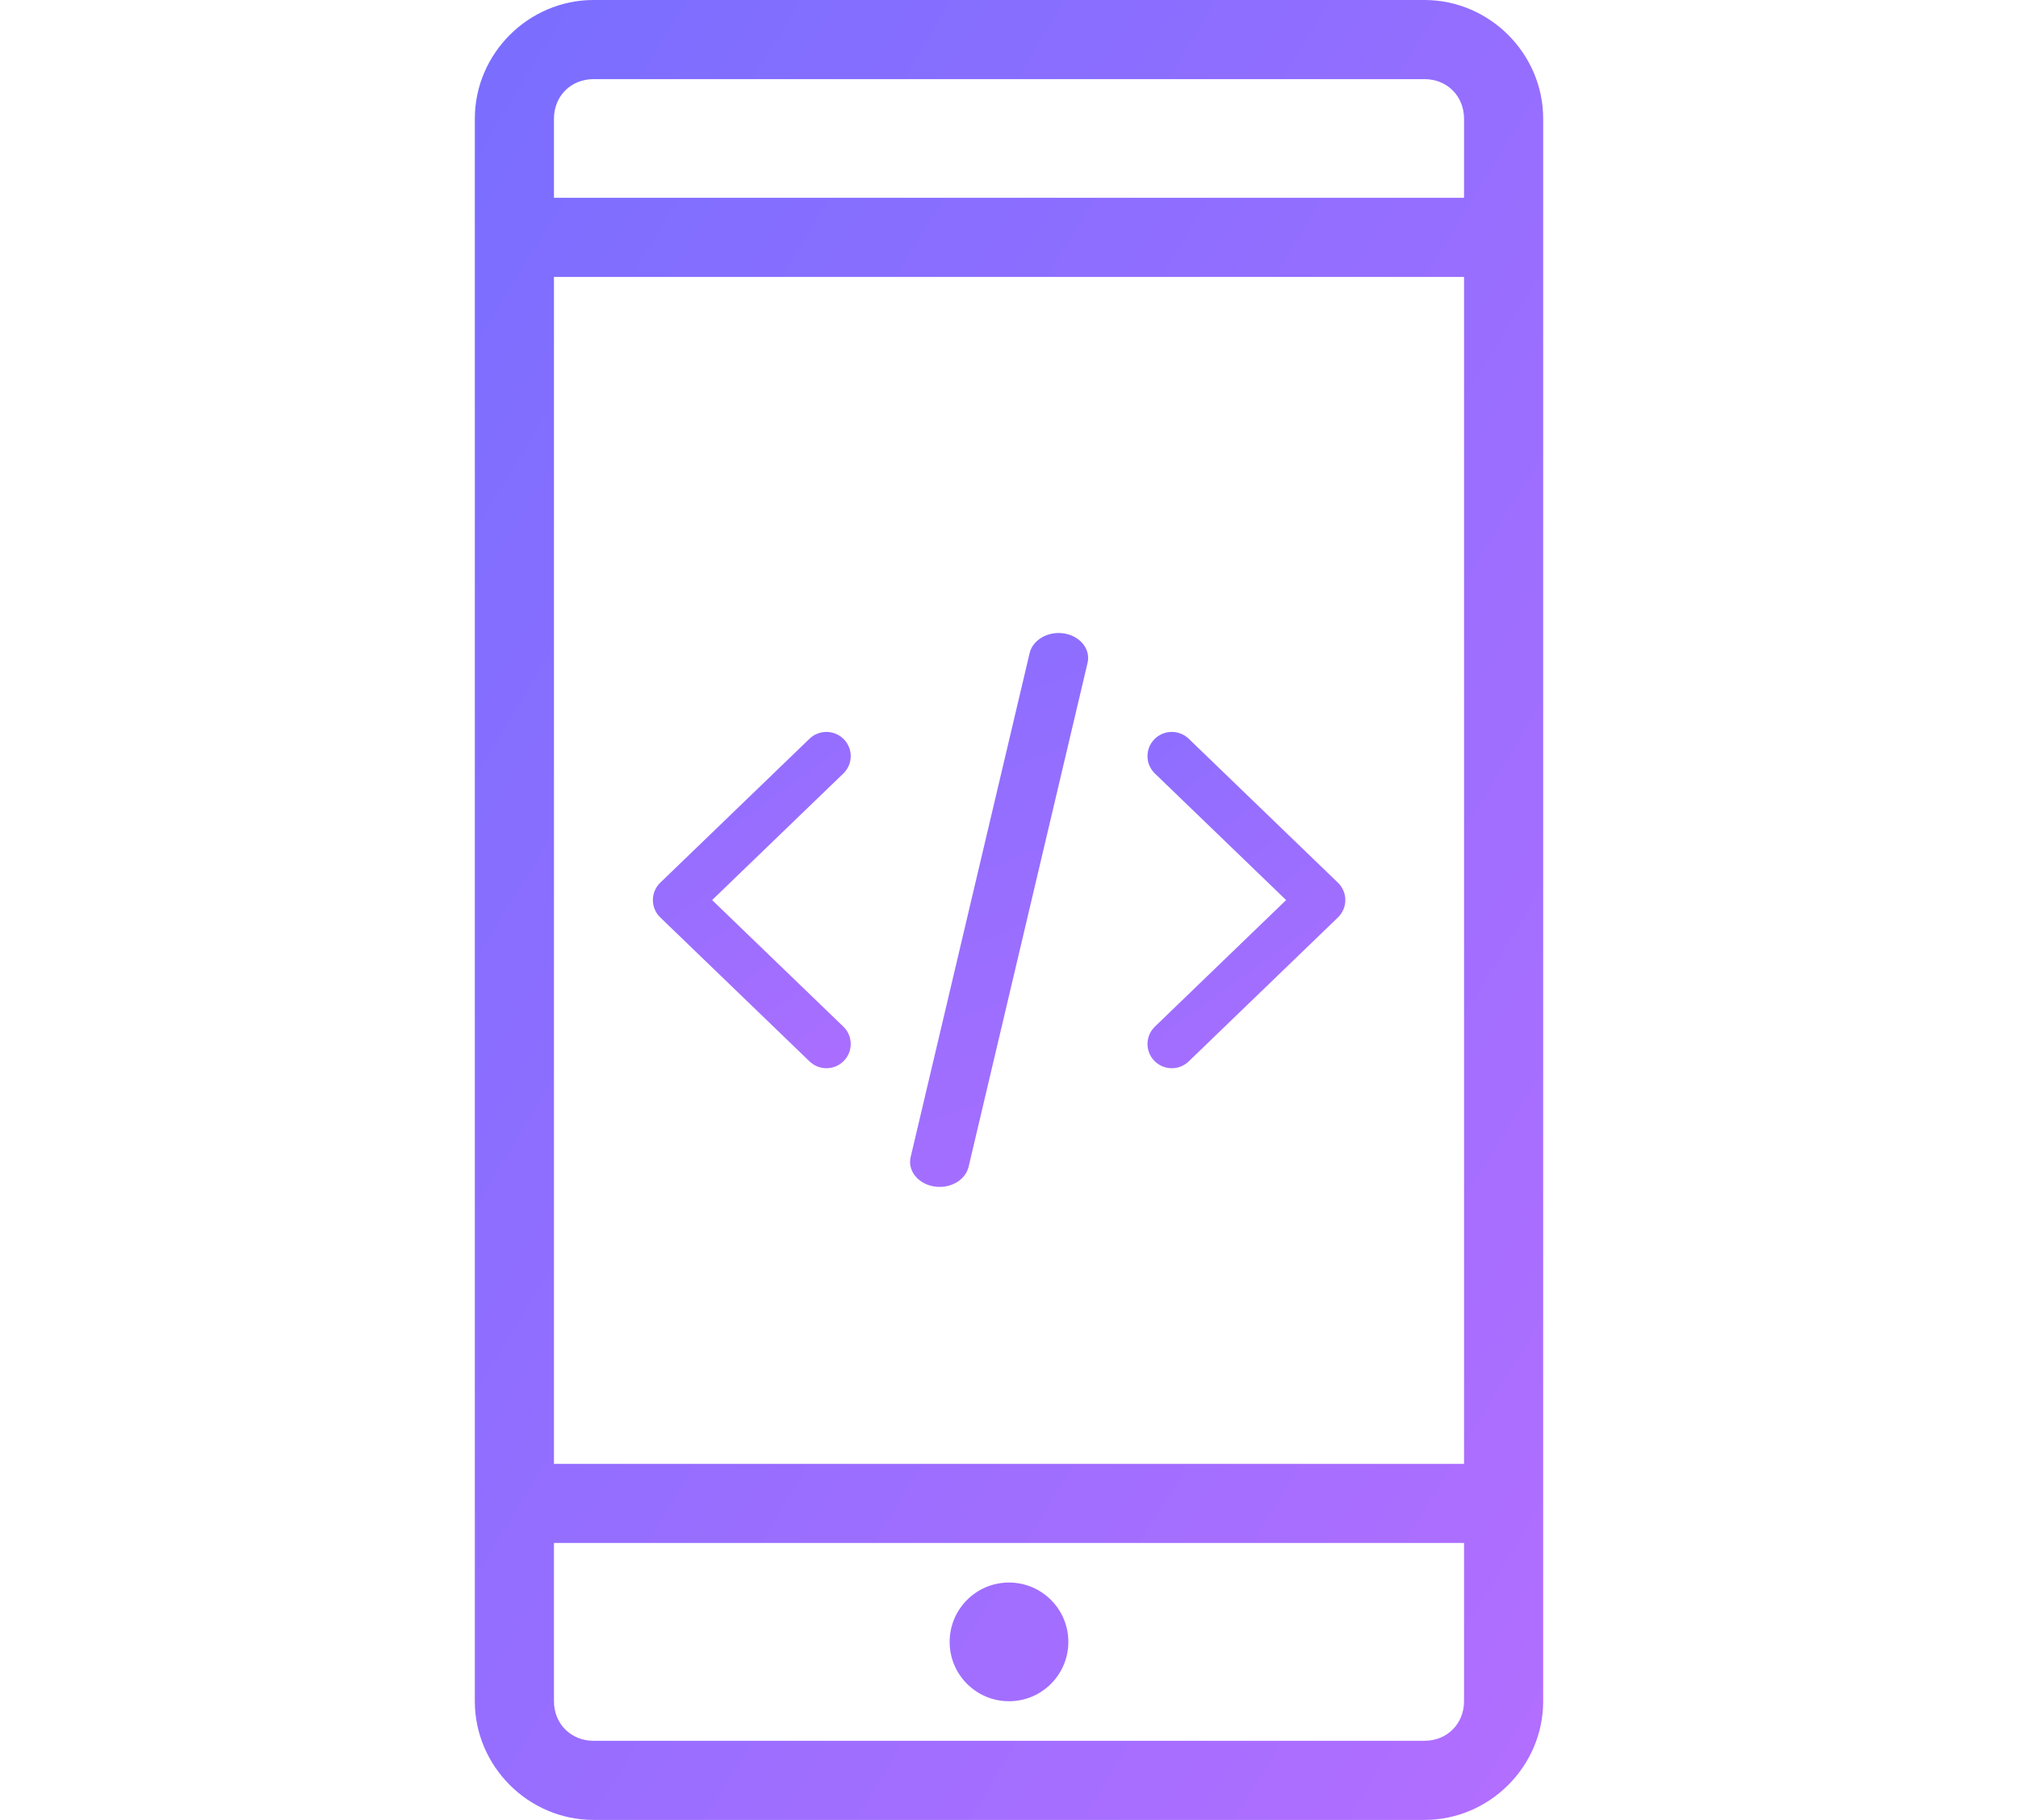 <?xml version="1.0" encoding="UTF-8"?>
<svg width="102px" height="92px" viewBox="0 0 102 92" version="1.1" xmlns="http://www.w3.org/2000/svg" xmlns:xlink="http://www.w3.org/1999/xlink">
    <!-- Generator: Sketch 58 (84663) - https://sketch.com -->
    <title>mobile-app-development</title>
    <desc>Created with Sketch.</desc>
    <defs>
        <linearGradient x1="2.105%" y1="0%" x2="92.523%" y2="100%" id="linearGradient-1">
            <stop stop-color="#796EFF" offset="0%"></stop>
            <stop stop-color="#B16EFF" offset="100%"></stop>
        </linearGradient>
        <linearGradient x1="1.069%" y1="0%" x2="93.442%" y2="100%" id="linearGradient-2">
            <stop stop-color="#796EFF" offset="0%"></stop>
            <stop stop-color="#B16EFF" offset="100%"></stop>
        </linearGradient>
        <linearGradient x1="-1.11022302e-14%" y1="0%" x2="94.392%" y2="100%" id="linearGradient-3">
            <stop stop-color="#796EFF" offset="0%"></stop>
            <stop stop-color="#B16EFF" offset="100%"></stop>
        </linearGradient>
        <linearGradient x1="-46.879%" y1="-76.619%" x2="50%" y2="151.945%" id="linearGradient-4">
            <stop stop-color="#796EFF" offset="0%"></stop>
            <stop stop-color="#B16EFF" offset="100%"></stop>
        </linearGradient>
        <linearGradient x1="21.073%" y1="-76.619%" x2="50%" y2="151.945%" id="linearGradient-5">
            <stop stop-color="#796EFF" offset="0%"></stop>
            <stop stop-color="#B16EFF" offset="100%"></stop>
        </linearGradient>
    </defs>
    <g id="mobile-app-development" stroke="none" stroke-width="1" fill="none" fill-rule="evenodd">
        <g transform="translate(24, -1)" fill="url(#linearGradient-3)" fill-rule="nonzero" id="noun_Apps_1860579">
            <g>
                <g id="Group" transform="translate(0, 0.638)">
                    <path d="M6,0.362 C2.711,0.362 0,3.073 0,6.362 L0,86.362 C0,89.652 2.711,92.362 6,92.362 L48,92.362 C51.289,92.362 54,89.652 54,86.362 L54,6.362 C54,3.073 51.289,0.362 48,0.362 L6,0.362 Z M6,4.362 L48,4.362 C49.143,4.362 50,5.22 50,6.362 L50,10.362 L4,10.362 L4,6.362 C4,5.22 4.857,4.362 6,4.362 Z M4,14.362 L50,14.362 L50,74.362 L4,74.362 L4,14.362 Z M4,78.362 L50,78.362 L50,86.362 C50,87.505 49.143,88.362 48,88.362 L6,88.362 C4.857,88.362 4,87.505 4,86.362 L4,78.362 Z M27,80.362 C25.343,80.362 24,81.705 24,83.362 C24,85.019 25.343,86.362 27,86.362 C28.657,86.362 30,85.019 30,83.362 C30,81.705 28.657,80.362 27,80.362 Z" id="Shape"></path>
                </g>
            </g>
        </g>
        <g id="Group-4" transform="translate(33, 32)">
            <path d="M27.084,5.345 C26.597,4.875 25.819,4.887 25.346,5.372 C24.874,5.857 24.886,6.632 25.374,7.102 L32.007,13.5 L25.375,19.897 C24.887,20.368 24.875,21.142 25.347,21.628 C25.588,21.875 25.908,22 26.229,22 C26.538,22 26.845,21.886 27.084,21.655 L34.626,14.378 C34.865,14.147 35,13.83 35,13.5 C35,13.168 34.865,12.852 34.626,12.622 L27.084,5.345 Z" id="Fill-1" fill="url(#linearGradient-4)"></path>
            <path d="M8.772,22 C9.092,22 9.413,21.875 9.654,21.628 C10.126,21.142 10.114,20.368 9.626,19.897 L2.994,13.5 L9.626,7.102 C10.114,6.632 10.126,5.857 9.654,5.372 C9.181,4.887 8.403,4.875 7.916,5.345 L0.373,12.622 C0.135,12.851 0,13.168 0,13.5 C0,13.831 0.135,14.148 0.374,14.378 L7.917,21.654 C8.156,21.884 8.463,22 8.772,22 L8.772,22 Z" id="Fill-2" fill="url(#linearGradient-4)"></path>
            <path d="M20.799,0.024 C19.992,-0.111 19.206,0.331 19.043,1.014 L13.029,26.492 C12.868,27.174 13.392,27.838 14.201,27.975 C14.299,27.992 14.398,28 14.494,28 C15.191,28 15.814,27.586 15.957,26.987 L21.971,1.508 C22.132,0.824 21.606,0.16 20.799,0.024 L20.799,0.024 Z" id="Fill-3" fill="url(#linearGradient-5)"></path>
        </g>
    </g>
</svg>